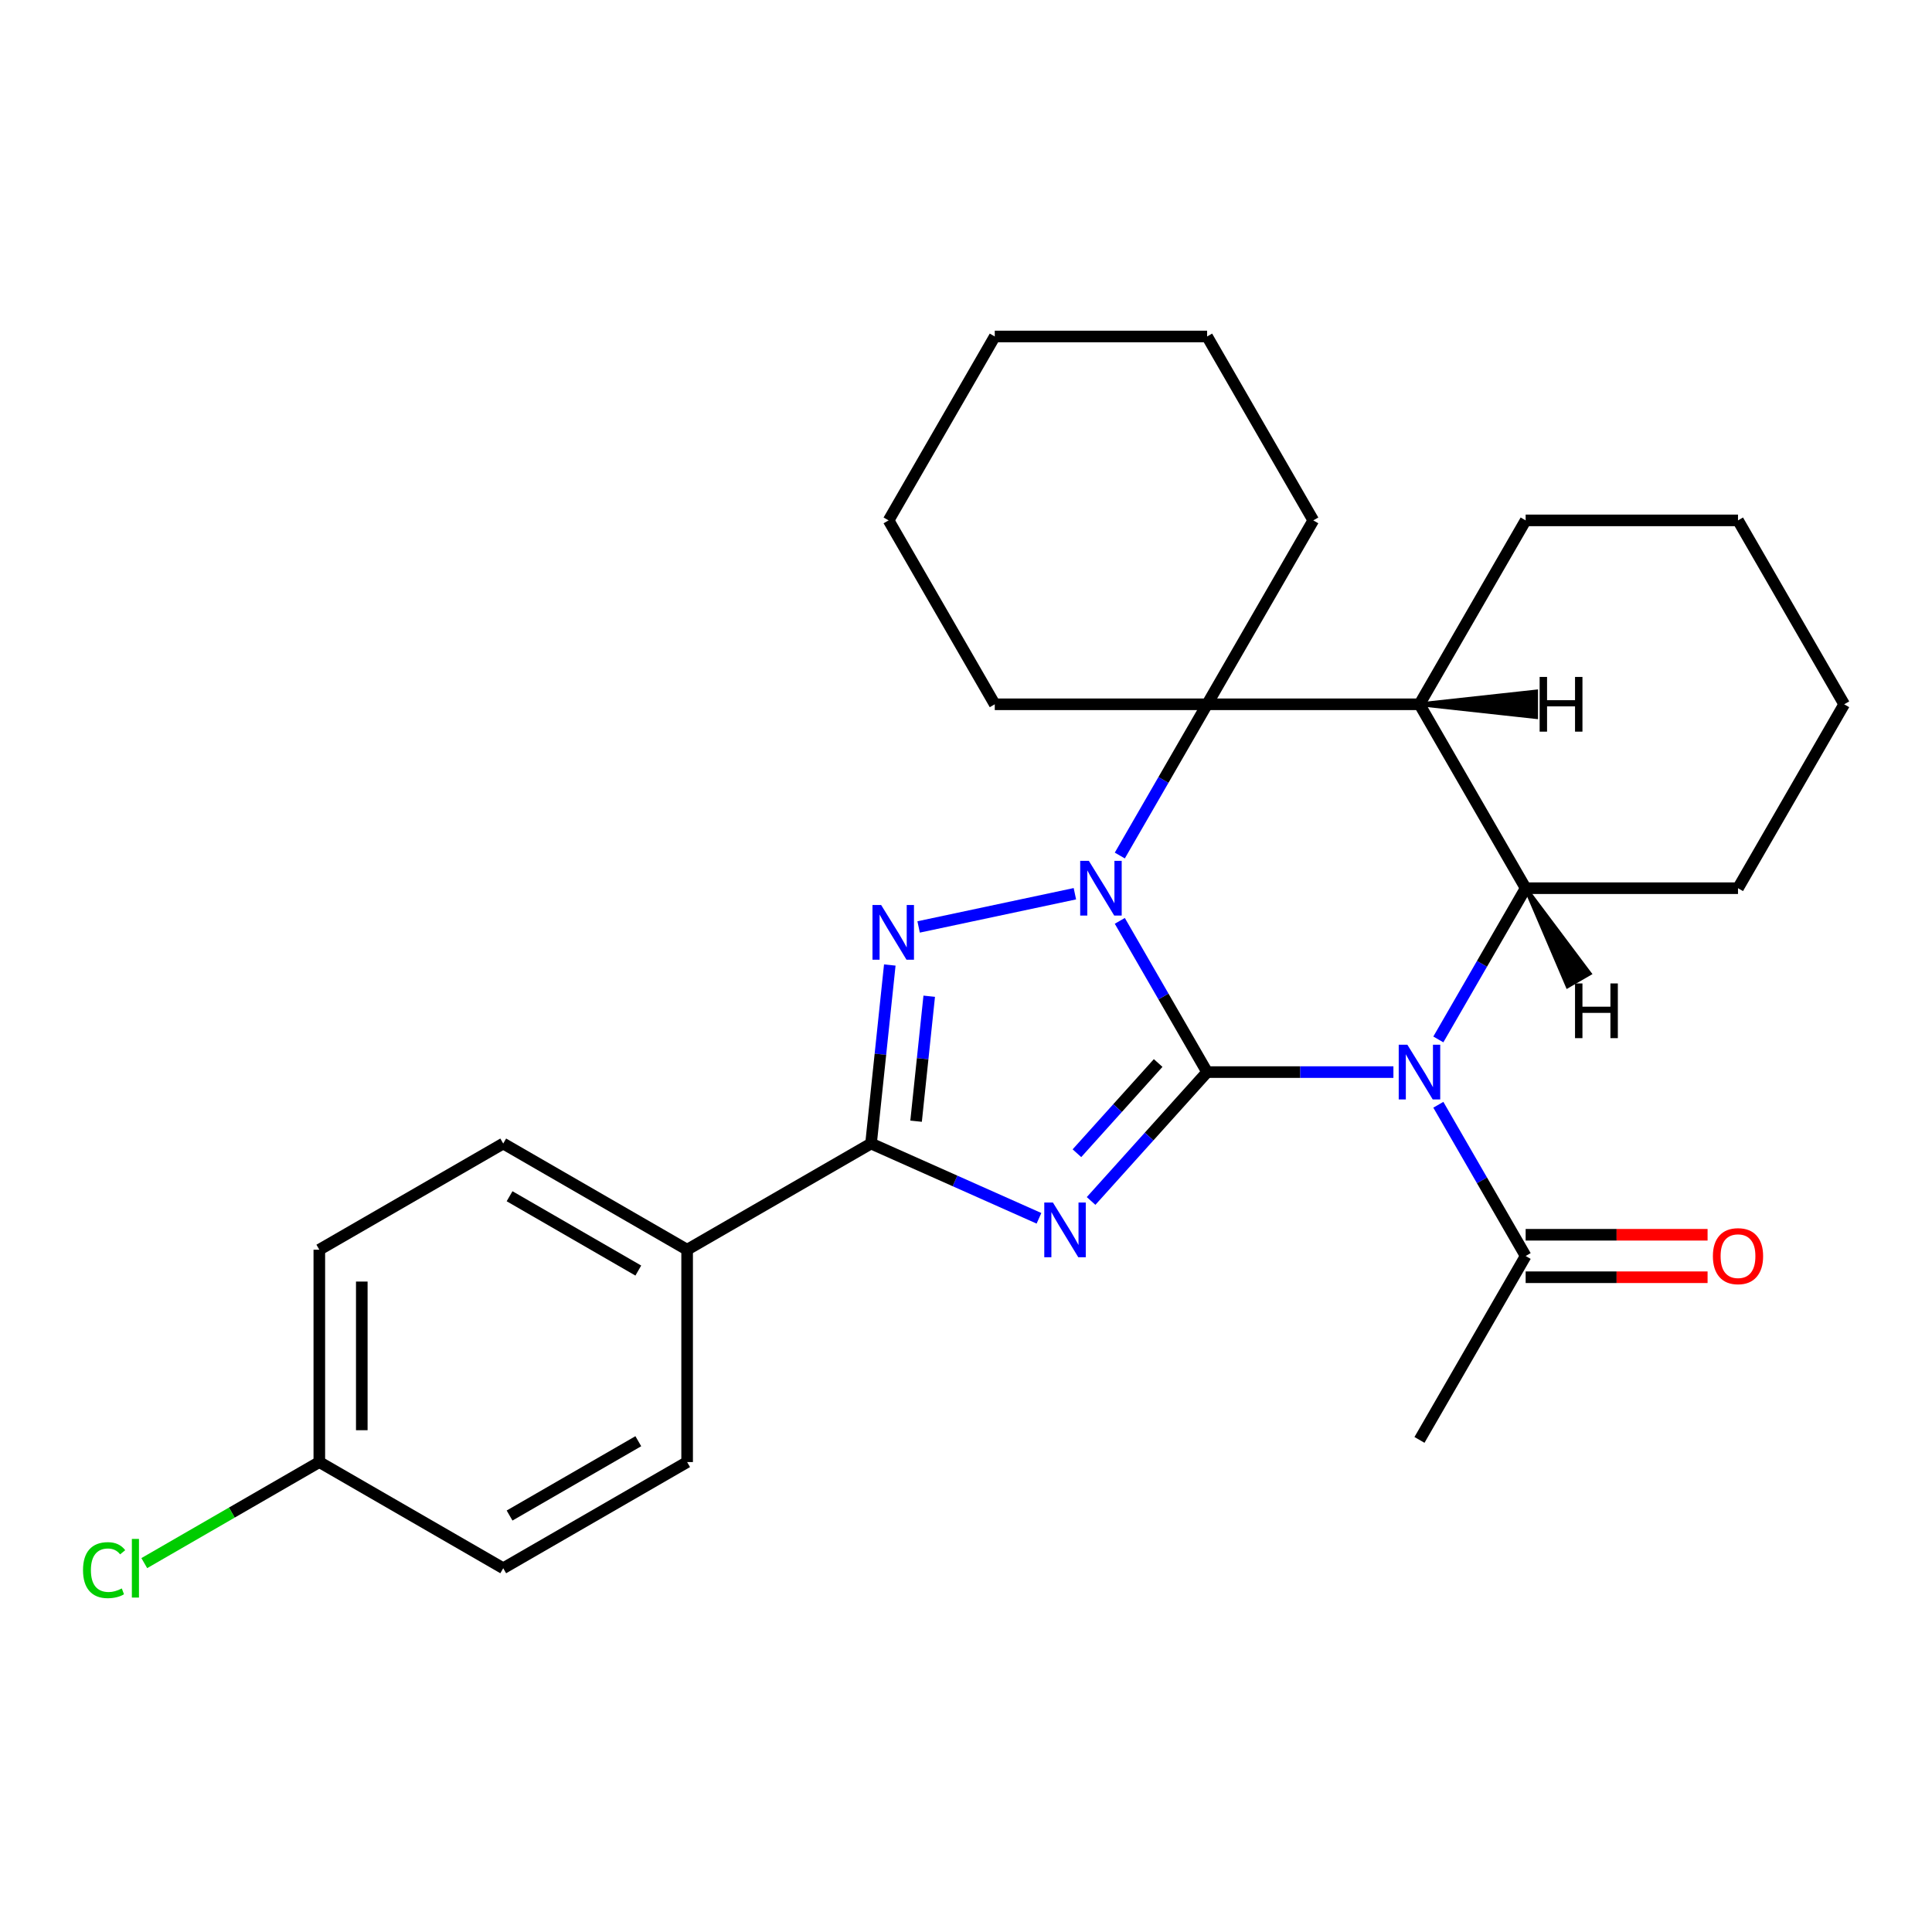<?xml version='1.0' encoding='iso-8859-1'?>
<svg version='1.1' baseProfile='full'
              xmlns='http://www.w3.org/2000/svg'
                      xmlns:rdkit='http://www.rdkit.org/xml'
                      xmlns:xlink='http://www.w3.org/1999/xlink'
                  xml:space='preserve'
width='1000px' height='1000px' viewBox='0 0 1000 1000'>
<!-- END OF HEADER -->
<rect style='opacity:1.0;fill:#FFFFFF;stroke:none' width='1000' height='1000' x='0' y='0'> </rect>
<path class='bond-0' d='M 624.803,554.916 L 602.206,515.776' style='fill:none;fill-rule:evenodd;stroke:#000000;stroke-width:6px;stroke-linecap:butt;stroke-linejoin:miter;stroke-opacity:1' />
<path class='bond-0' d='M 602.206,515.776 L 579.608,476.636' style='fill:none;fill-rule:evenodd;stroke:#0000FF;stroke-width:6px;stroke-linecap:butt;stroke-linejoin:miter;stroke-opacity:1' />
<path class='bond-1' d='M 624.803,554.916 L 673.016,554.916' style='fill:none;fill-rule:evenodd;stroke:#000000;stroke-width:6px;stroke-linecap:butt;stroke-linejoin:miter;stroke-opacity:1' />
<path class='bond-1' d='M 673.016,554.916 L 721.229,554.916' style='fill:none;fill-rule:evenodd;stroke:#0000FF;stroke-width:6px;stroke-linecap:butt;stroke-linejoin:miter;stroke-opacity:1' />
<path class='bond-2' d='M 624.803,554.916 L 594.774,588.267' style='fill:none;fill-rule:evenodd;stroke:#000000;stroke-width:6px;stroke-linecap:butt;stroke-linejoin:miter;stroke-opacity:1' />
<path class='bond-2' d='M 594.774,588.267 L 564.744,621.618' style='fill:none;fill-rule:evenodd;stroke:#0000FF;stroke-width:6px;stroke-linecap:butt;stroke-linejoin:miter;stroke-opacity:1' />
<path class='bond-2' d='M 599.458,550.212 L 578.437,573.558' style='fill:none;fill-rule:evenodd;stroke:#000000;stroke-width:6px;stroke-linecap:butt;stroke-linejoin:miter;stroke-opacity:1' />
<path class='bond-2' d='M 578.437,573.558 L 557.417,596.904' style='fill:none;fill-rule:evenodd;stroke:#0000FF;stroke-width:6px;stroke-linecap:butt;stroke-linejoin:miter;stroke-opacity:1' />
<path class='bond-3' d='M 556.358,462.595 L 475.477,479.786' style='fill:none;fill-rule:evenodd;stroke:#0000FF;stroke-width:6px;stroke-linecap:butt;stroke-linejoin:miter;stroke-opacity:1' />
<path class='bond-5' d='M 579.608,442.82 L 602.206,403.68' style='fill:none;fill-rule:evenodd;stroke:#0000FF;stroke-width:6px;stroke-linecap:butt;stroke-linejoin:miter;stroke-opacity:1' />
<path class='bond-5' d='M 602.206,403.68 L 624.803,364.539' style='fill:none;fill-rule:evenodd;stroke:#000000;stroke-width:6px;stroke-linecap:butt;stroke-linejoin:miter;stroke-opacity:1' />
<path class='bond-6' d='M 744.479,538.008 L 767.077,498.868' style='fill:none;fill-rule:evenodd;stroke:#0000FF;stroke-width:6px;stroke-linecap:butt;stroke-linejoin:miter;stroke-opacity:1' />
<path class='bond-6' d='M 767.077,498.868 L 789.674,459.728' style='fill:none;fill-rule:evenodd;stroke:#000000;stroke-width:6px;stroke-linecap:butt;stroke-linejoin:miter;stroke-opacity:1' />
<path class='bond-8' d='M 744.479,571.824 L 767.077,610.964' style='fill:none;fill-rule:evenodd;stroke:#0000FF;stroke-width:6px;stroke-linecap:butt;stroke-linejoin:miter;stroke-opacity:1' />
<path class='bond-8' d='M 767.077,610.964 L 789.674,650.104' style='fill:none;fill-rule:evenodd;stroke:#000000;stroke-width:6px;stroke-linecap:butt;stroke-linejoin:miter;stroke-opacity:1' />
<path class='bond-4' d='M 537.769,630.593 L 494.307,611.243' style='fill:none;fill-rule:evenodd;stroke:#0000FF;stroke-width:6px;stroke-linecap:butt;stroke-linejoin:miter;stroke-opacity:1' />
<path class='bond-4' d='M 494.307,611.243 L 450.845,591.892' style='fill:none;fill-rule:evenodd;stroke:#000000;stroke-width:6px;stroke-linecap:butt;stroke-linejoin:miter;stroke-opacity:1' />
<path class='bond-27' d='M 460.557,499.488 L 455.701,545.69' style='fill:none;fill-rule:evenodd;stroke:#0000FF;stroke-width:6px;stroke-linecap:butt;stroke-linejoin:miter;stroke-opacity:1' />
<path class='bond-27' d='M 455.701,545.69 L 450.845,591.892' style='fill:none;fill-rule:evenodd;stroke:#000000;stroke-width:6px;stroke-linecap:butt;stroke-linejoin:miter;stroke-opacity:1' />
<path class='bond-27' d='M 480.963,515.646 L 477.563,547.988' style='fill:none;fill-rule:evenodd;stroke:#0000FF;stroke-width:6px;stroke-linecap:butt;stroke-linejoin:miter;stroke-opacity:1' />
<path class='bond-27' d='M 477.563,547.988 L 474.164,580.329' style='fill:none;fill-rule:evenodd;stroke:#000000;stroke-width:6px;stroke-linecap:butt;stroke-linejoin:miter;stroke-opacity:1' />
<path class='bond-9' d='M 450.845,591.892 L 355.657,646.849' style='fill:none;fill-rule:evenodd;stroke:#000000;stroke-width:6px;stroke-linecap:butt;stroke-linejoin:miter;stroke-opacity:1' />
<path class='bond-14' d='M 624.803,364.539 L 679.76,269.351' style='fill:none;fill-rule:evenodd;stroke:#000000;stroke-width:6px;stroke-linecap:butt;stroke-linejoin:miter;stroke-opacity:1' />
<path class='bond-15' d='M 624.803,364.539 L 514.889,364.539' style='fill:none;fill-rule:evenodd;stroke:#000000;stroke-width:6px;stroke-linecap:butt;stroke-linejoin:miter;stroke-opacity:1' />
<path class='bond-28' d='M 624.803,364.539 L 734.717,364.539' style='fill:none;fill-rule:evenodd;stroke:#000000;stroke-width:6px;stroke-linecap:butt;stroke-linejoin:miter;stroke-opacity:1' />
<path class='bond-7' d='M 789.674,459.728 L 734.717,364.539' style='fill:none;fill-rule:evenodd;stroke:#000000;stroke-width:6px;stroke-linecap:butt;stroke-linejoin:miter;stroke-opacity:1' />
<path class='bond-16' d='M 789.674,459.728 L 899.588,459.728' style='fill:none;fill-rule:evenodd;stroke:#000000;stroke-width:6px;stroke-linecap:butt;stroke-linejoin:miter;stroke-opacity:1' />
<path class='bond-32' d='M 789.674,459.728 L 811.368,510.492 L 822.791,503.897 Z' style='fill:#000000;fill-rule:evenodd;fill-opacity:1;stroke:#000000;stroke-width:2px;stroke-linecap:butt;stroke-linejoin:miter;stroke-opacity:1;' />
<path class='bond-19' d='M 734.717,364.539 L 789.674,269.351' style='fill:none;fill-rule:evenodd;stroke:#000000;stroke-width:6px;stroke-linecap:butt;stroke-linejoin:miter;stroke-opacity:1' />
<path class='bond-33' d='M 734.717,364.539 L 795.081,371.134 L 795.081,357.945 Z' style='fill:#000000;fill-rule:evenodd;fill-opacity:1;stroke:#000000;stroke-width:2px;stroke-linecap:butt;stroke-linejoin:miter;stroke-opacity:1;' />
<path class='bond-10' d='M 789.674,661.096 L 836.757,661.096' style='fill:none;fill-rule:evenodd;stroke:#000000;stroke-width:6px;stroke-linecap:butt;stroke-linejoin:miter;stroke-opacity:1' />
<path class='bond-10' d='M 836.757,661.096 L 883.841,661.096' style='fill:none;fill-rule:evenodd;stroke:#FF0000;stroke-width:6px;stroke-linecap:butt;stroke-linejoin:miter;stroke-opacity:1' />
<path class='bond-10' d='M 789.674,639.113 L 836.757,639.113' style='fill:none;fill-rule:evenodd;stroke:#000000;stroke-width:6px;stroke-linecap:butt;stroke-linejoin:miter;stroke-opacity:1' />
<path class='bond-10' d='M 836.757,639.113 L 883.841,639.113' style='fill:none;fill-rule:evenodd;stroke:#FF0000;stroke-width:6px;stroke-linecap:butt;stroke-linejoin:miter;stroke-opacity:1' />
<path class='bond-21' d='M 789.674,650.104 L 734.717,745.293' style='fill:none;fill-rule:evenodd;stroke:#000000;stroke-width:6px;stroke-linecap:butt;stroke-linejoin:miter;stroke-opacity:1' />
<path class='bond-11' d='M 355.657,646.849 L 260.468,591.892' style='fill:none;fill-rule:evenodd;stroke:#000000;stroke-width:6px;stroke-linecap:butt;stroke-linejoin:miter;stroke-opacity:1' />
<path class='bond-11' d='M 330.387,657.643 L 263.755,619.173' style='fill:none;fill-rule:evenodd;stroke:#000000;stroke-width:6px;stroke-linecap:butt;stroke-linejoin:miter;stroke-opacity:1' />
<path class='bond-12' d='M 355.657,646.849 L 355.657,756.763' style='fill:none;fill-rule:evenodd;stroke:#000000;stroke-width:6px;stroke-linecap:butt;stroke-linejoin:miter;stroke-opacity:1' />
<path class='bond-18' d='M 260.468,591.892 L 165.28,646.849' style='fill:none;fill-rule:evenodd;stroke:#000000;stroke-width:6px;stroke-linecap:butt;stroke-linejoin:miter;stroke-opacity:1' />
<path class='bond-17' d='M 355.657,756.763 L 260.468,811.72' style='fill:none;fill-rule:evenodd;stroke:#000000;stroke-width:6px;stroke-linecap:butt;stroke-linejoin:miter;stroke-opacity:1' />
<path class='bond-17' d='M 330.387,745.969 L 263.755,784.439' style='fill:none;fill-rule:evenodd;stroke:#000000;stroke-width:6px;stroke-linecap:butt;stroke-linejoin:miter;stroke-opacity:1' />
<path class='bond-13' d='M 165.28,756.763 L 260.468,811.72' style='fill:none;fill-rule:evenodd;stroke:#000000;stroke-width:6px;stroke-linecap:butt;stroke-linejoin:miter;stroke-opacity:1' />
<path class='bond-20' d='M 165.28,756.763 L 119.98,782.917' style='fill:none;fill-rule:evenodd;stroke:#000000;stroke-width:6px;stroke-linecap:butt;stroke-linejoin:miter;stroke-opacity:1' />
<path class='bond-20' d='M 119.98,782.917 L 74.679,809.071' style='fill:none;fill-rule:evenodd;stroke:#00CC00;stroke-width:6px;stroke-linecap:butt;stroke-linejoin:miter;stroke-opacity:1' />
<path class='bond-29' d='M 165.28,756.763 L 165.28,646.849' style='fill:none;fill-rule:evenodd;stroke:#000000;stroke-width:6px;stroke-linecap:butt;stroke-linejoin:miter;stroke-opacity:1' />
<path class='bond-29' d='M 187.263,740.276 L 187.263,663.336' style='fill:none;fill-rule:evenodd;stroke:#000000;stroke-width:6px;stroke-linecap:butt;stroke-linejoin:miter;stroke-opacity:1' />
<path class='bond-22' d='M 679.76,269.351 L 624.803,174.163' style='fill:none;fill-rule:evenodd;stroke:#000000;stroke-width:6px;stroke-linecap:butt;stroke-linejoin:miter;stroke-opacity:1' />
<path class='bond-23' d='M 514.889,364.539 L 459.932,269.351' style='fill:none;fill-rule:evenodd;stroke:#000000;stroke-width:6px;stroke-linecap:butt;stroke-linejoin:miter;stroke-opacity:1' />
<path class='bond-24' d='M 899.588,459.728 L 954.545,364.539' style='fill:none;fill-rule:evenodd;stroke:#000000;stroke-width:6px;stroke-linecap:butt;stroke-linejoin:miter;stroke-opacity:1' />
<path class='bond-30' d='M 789.674,269.351 L 899.588,269.351' style='fill:none;fill-rule:evenodd;stroke:#000000;stroke-width:6px;stroke-linecap:butt;stroke-linejoin:miter;stroke-opacity:1' />
<path class='bond-31' d='M 624.803,174.163 L 514.889,174.163' style='fill:none;fill-rule:evenodd;stroke:#000000;stroke-width:6px;stroke-linecap:butt;stroke-linejoin:miter;stroke-opacity:1' />
<path class='bond-26' d='M 459.932,269.351 L 514.889,174.163' style='fill:none;fill-rule:evenodd;stroke:#000000;stroke-width:6px;stroke-linecap:butt;stroke-linejoin:miter;stroke-opacity:1' />
<path class='bond-25' d='M 954.545,364.539 L 899.588,269.351' style='fill:none;fill-rule:evenodd;stroke:#000000;stroke-width:6px;stroke-linecap:butt;stroke-linejoin:miter;stroke-opacity:1' />
<path  class='atom-1' d='M 563.586 445.568
L 572.866 460.568
Q 573.786 462.048, 575.266 464.728
Q 576.746 467.408, 576.826 467.568
L 576.826 445.568
L 580.586 445.568
L 580.586 473.888
L 576.706 473.888
L 566.746 457.488
Q 565.586 455.568, 564.346 453.368
Q 563.146 451.168, 562.786 450.488
L 562.786 473.888
L 559.106 473.888
L 559.106 445.568
L 563.586 445.568
' fill='#0000FF'/>
<path  class='atom-2' d='M 728.457 540.756
L 737.737 555.756
Q 738.657 557.236, 740.137 559.916
Q 741.617 562.596, 741.697 562.756
L 741.697 540.756
L 745.457 540.756
L 745.457 569.076
L 741.577 569.076
L 731.617 552.676
Q 730.457 550.756, 729.217 548.556
Q 728.017 546.356, 727.657 545.676
L 727.657 569.076
L 723.977 569.076
L 723.977 540.756
L 728.457 540.756
' fill='#0000FF'/>
<path  class='atom-3' d='M 544.996 622.438
L 554.276 637.438
Q 555.196 638.918, 556.676 641.598
Q 558.156 644.278, 558.236 644.438
L 558.236 622.438
L 561.996 622.438
L 561.996 650.758
L 558.116 650.758
L 548.156 634.358
Q 546.996 632.438, 545.756 630.238
Q 544.556 628.038, 544.196 627.358
L 544.196 650.758
L 540.516 650.758
L 540.516 622.438
L 544.996 622.438
' fill='#0000FF'/>
<path  class='atom-4' d='M 456.074 468.42
L 465.354 483.42
Q 466.274 484.9, 467.754 487.58
Q 469.234 490.26, 469.314 490.42
L 469.314 468.42
L 473.074 468.42
L 473.074 496.74
L 469.194 496.74
L 459.234 480.34
Q 458.074 478.42, 456.834 476.22
Q 455.634 474.02, 455.274 473.34
L 455.274 496.74
L 451.594 496.74
L 451.594 468.42
L 456.074 468.42
' fill='#0000FF'/>
<path  class='atom-11' d='M 886.588 650.184
Q 886.588 643.384, 889.948 639.584
Q 893.308 635.784, 899.588 635.784
Q 905.868 635.784, 909.228 639.584
Q 912.588 643.384, 912.588 650.184
Q 912.588 657.064, 909.188 660.984
Q 905.788 664.864, 899.588 664.864
Q 893.348 664.864, 889.948 660.984
Q 886.588 657.104, 886.588 650.184
M 899.588 661.664
Q 903.908 661.664, 906.228 658.784
Q 908.588 655.864, 908.588 650.184
Q 908.588 644.624, 906.228 641.824
Q 903.908 638.984, 899.588 638.984
Q 895.268 638.984, 892.908 641.784
Q 890.588 644.584, 890.588 650.184
Q 890.588 655.904, 892.908 658.784
Q 895.268 661.664, 899.588 661.664
' fill='#FF0000'/>
<path  class='atom-21' d='M 42.971 812.7
Q 42.971 805.66, 46.251 801.98
Q 49.571 798.26, 55.851 798.26
Q 61.691 798.26, 64.811 802.38
L 62.171 804.54
Q 59.891 801.54, 55.851 801.54
Q 51.571 801.54, 49.291 804.42
Q 47.051 807.26, 47.051 812.7
Q 47.051 818.3, 49.371 821.18
Q 51.731 824.06, 56.291 824.06
Q 59.411 824.06, 63.051 822.18
L 64.171 825.18
Q 62.691 826.14, 60.451 826.7
Q 58.211 827.26, 55.731 827.26
Q 49.571 827.26, 46.251 823.5
Q 42.971 819.74, 42.971 812.7
' fill='#00CC00'/>
<path  class='atom-21' d='M 68.251 796.54
L 71.931 796.54
L 71.931 826.9
L 68.251 826.9
L 68.251 796.54
' fill='#00CC00'/>
<path  class='atom-28' d='M 815.232 509.027
L 819.072 509.027
L 819.072 521.067
L 833.552 521.067
L 833.552 509.027
L 837.392 509.027
L 837.392 537.347
L 833.552 537.347
L 833.552 524.267
L 819.072 524.267
L 819.072 537.347
L 815.232 537.347
L 815.232 509.027
' fill='#000000'/>
<path  class='atom-29' d='M 796.913 350.379
L 800.753 350.379
L 800.753 362.419
L 815.233 362.419
L 815.233 350.379
L 819.073 350.379
L 819.073 378.699
L 815.233 378.699
L 815.233 365.619
L 800.753 365.619
L 800.753 378.699
L 796.913 378.699
L 796.913 350.379
' fill='#000000'/>
</svg>
